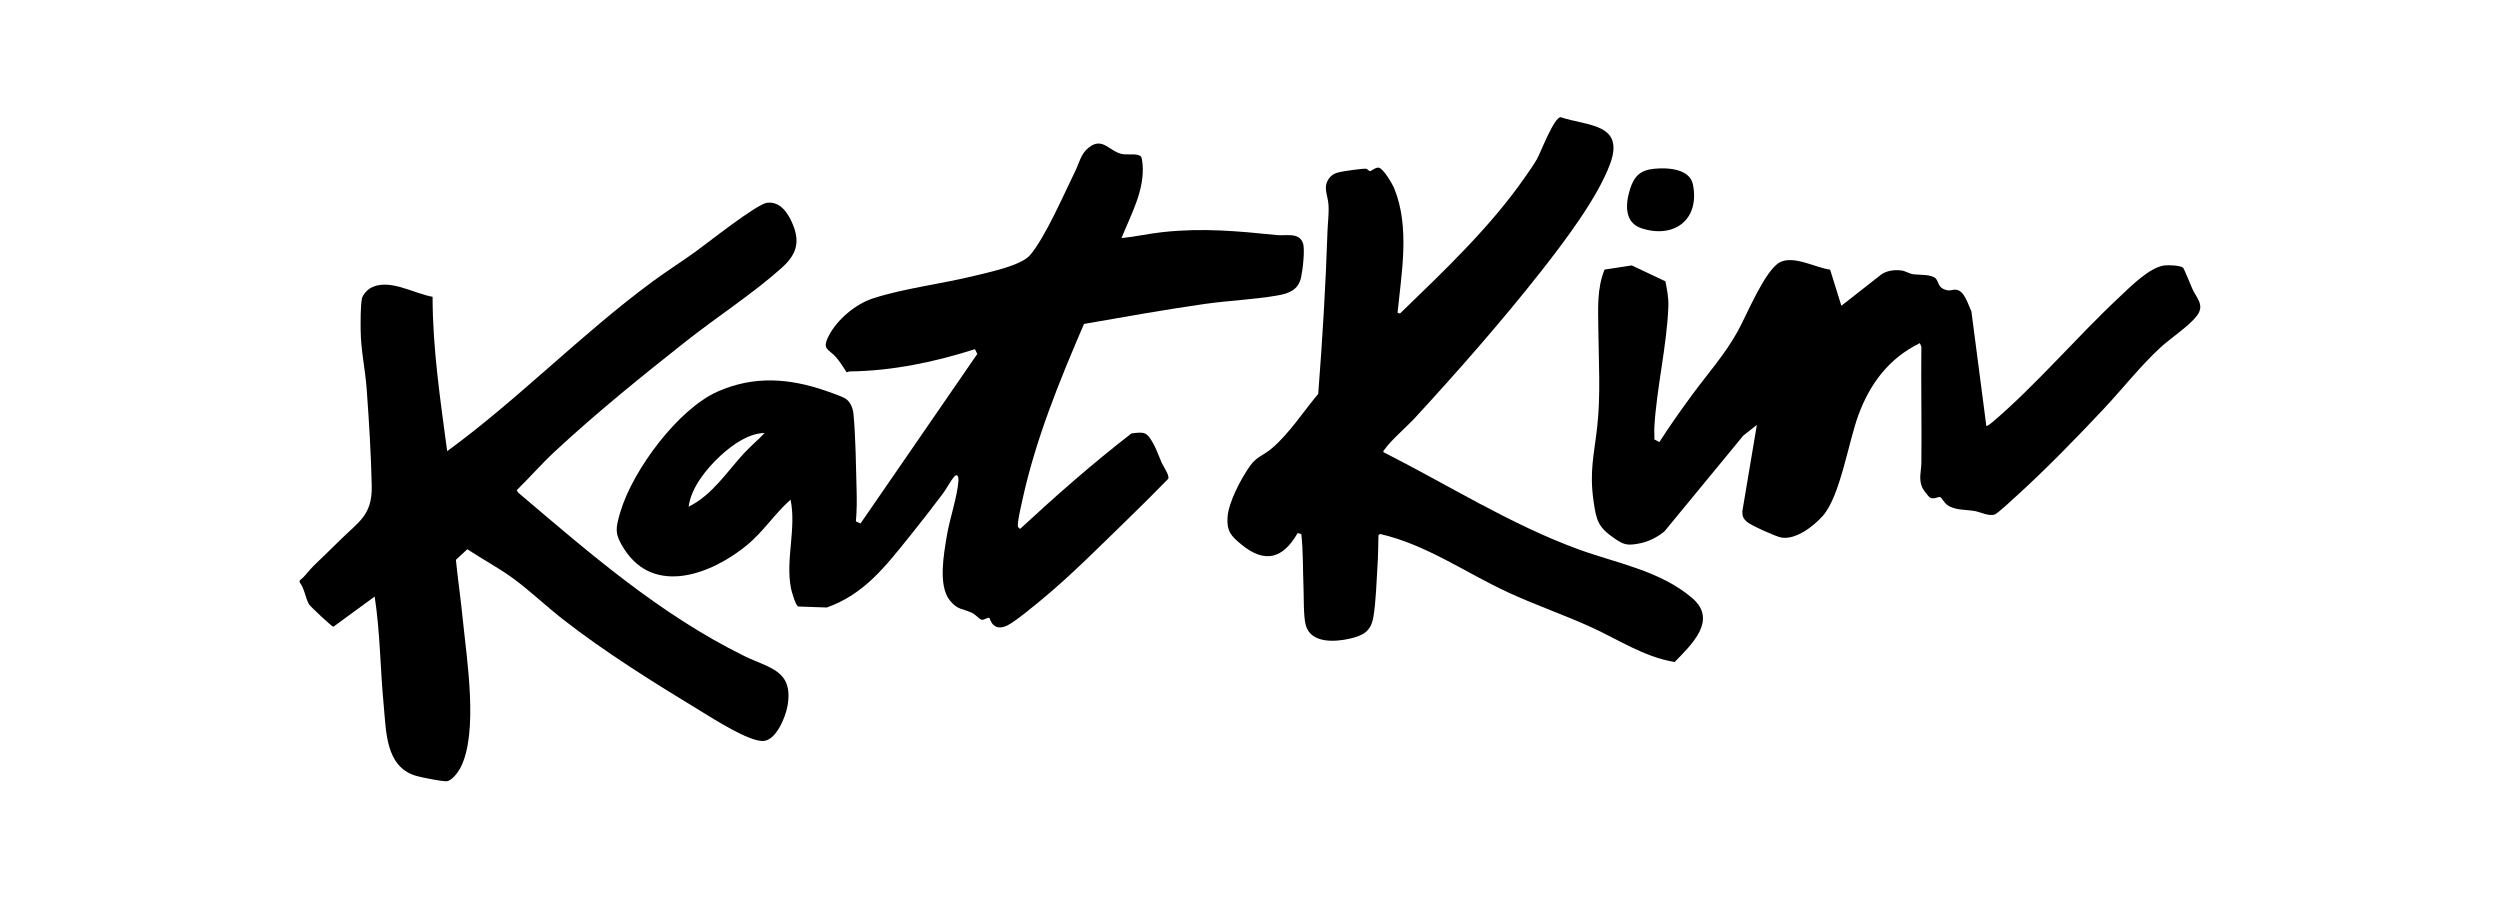 <svg width="128" height="47" viewBox="0 0 128 47" fill="none" xmlns="http://www.w3.org/2000/svg">
<g clip-path="url(#clip0_9_129)">
<path d="M15.345 29.716C15.628 29.509 15.81 29.208 16.061 28.966C16.515 28.529 16.965 28.098 17.417 27.648C18.345 26.722 19.063 26.397 19.033 24.881C19.002 23.3 18.89 21.509 18.774 19.921C18.701 18.914 18.477 17.938 18.466 16.925C18.461 16.512 18.455 15.656 18.531 15.28C18.565 15.111 18.767 14.878 18.911 14.786C19.846 14.184 21.177 15.032 22.148 15.196C22.15 17.848 22.547 20.481 22.895 23.1C26.565 20.418 29.741 17.122 33.398 14.425C34.111 13.9 34.861 13.422 35.581 12.907C36.212 12.455 38.735 10.449 39.274 10.382C39.956 10.297 40.355 10.92 40.59 11.485C40.987 12.441 40.752 13.059 40.019 13.718C38.586 15.005 36.703 16.229 35.16 17.445C32.892 19.233 30.511 21.157 28.397 23.125C27.725 23.751 27.115 24.454 26.456 25.097L26.529 25.22C30.196 28.332 33.767 31.448 38.105 33.587C39.383 34.216 40.643 34.305 40.32 36.148C40.221 36.711 39.738 37.917 39.069 37.939C38.331 37.963 36.56 36.822 35.876 36.407C33.52 34.978 30.947 33.375 28.784 31.679C27.934 31.013 27.111 30.223 26.243 29.592C25.506 29.057 24.685 28.625 23.926 28.121L23.342 28.663C23.442 29.661 23.589 30.658 23.688 31.656C23.893 33.72 24.518 37.529 23.563 39.334C23.445 39.555 23.112 40.001 22.851 40C22.573 40 21.573 39.806 21.284 39.718C19.738 39.247 19.776 37.462 19.645 36.101C19.468 34.251 19.466 32.381 19.183 30.544L17.066 32.091C16.984 32.077 15.906 31.069 15.833 30.955C15.636 30.646 15.593 30.116 15.344 29.82V29.717L15.345 29.716Z" fill="black"/>
<path d="M57.422 12.191C58.132 12.119 58.838 11.958 59.547 11.882C61.601 11.663 63.356 11.831 65.382 12.036C65.842 12.083 66.512 11.881 66.712 12.451C66.826 12.777 66.695 13.845 66.613 14.211C66.473 14.844 65.994 15.025 65.42 15.126C64.231 15.335 62.915 15.387 61.703 15.559C59.631 15.854 57.563 16.226 55.501 16.585C54.235 19.526 53.005 22.534 52.328 25.684C52.28 25.907 52.06 26.841 52.124 26.976C52.143 27.016 52.193 27.053 52.232 27.077C54.06 25.387 55.949 23.72 57.931 22.192C58.604 22.1 58.719 22.125 59.035 22.685C59.214 23.003 59.328 23.355 59.476 23.687C59.571 23.9 59.876 24.313 59.818 24.51C59.125 25.222 58.417 25.925 57.704 26.617C56.331 27.949 54.835 29.461 53.372 30.668C52.968 31.002 51.971 31.837 51.552 32.035C51.118 32.24 50.797 32.089 50.66 31.633C50.505 31.604 50.402 31.77 50.241 31.725C50.151 31.7 49.93 31.46 49.797 31.394C49.312 31.153 49.02 31.247 48.618 30.724C48.025 29.952 48.326 28.36 48.478 27.432C48.622 26.554 49.011 25.462 49.072 24.618C49.084 24.454 49.038 24.203 48.857 24.404C48.676 24.605 48.464 25.02 48.279 25.267C47.734 25.997 47.139 26.758 46.568 27.467C45.343 28.988 44.248 30.427 42.332 31.104L40.87 31.053C40.734 31.006 40.534 30.295 40.501 30.133C40.203 28.652 40.785 27.074 40.477 25.582C39.671 26.296 39.083 27.22 38.249 27.907C36.463 29.38 33.51 30.533 31.959 28.111C31.465 27.34 31.507 27.076 31.762 26.215C32.392 24.081 34.711 20.942 36.757 20.042C38.595 19.234 40.383 19.36 42.245 19.997C42.489 20.081 43.084 20.285 43.277 20.402C43.548 20.567 43.674 20.914 43.701 21.215C43.81 22.43 43.826 23.86 43.858 25.089C43.872 25.62 43.87 26.168 43.822 26.697L44.06 26.801L50.038 18.121L49.917 17.877C47.863 18.535 45.687 18.99 43.521 19.017C43.46 19.017 43.406 19.049 43.35 19.064C43.191 18.811 43.002 18.516 42.807 18.292C42.425 17.852 42.064 17.915 42.433 17.193C42.858 16.36 43.805 15.569 44.686 15.281C46.263 14.765 48.236 14.532 49.886 14.123C50.616 13.942 52.271 13.604 52.733 13.069C53.514 12.164 54.493 9.899 55.058 8.749C55.268 8.322 55.332 7.89 55.73 7.566C56.488 6.952 56.812 7.826 57.549 7.902C57.755 7.923 58.329 7.842 58.434 8.041C58.462 8.094 58.487 8.27 58.494 8.343C58.635 9.714 57.906 10.972 57.42 12.193L57.422 12.191ZM39.148 22.169C38.332 22.181 37.504 22.769 36.919 23.305C36.194 23.97 35.389 24.943 35.258 25.943C36.473 25.343 37.207 24.166 38.098 23.202C38.431 22.84 38.814 22.53 39.148 22.169Z" fill="black"/>
<path d="M93.702 13.807L94.278 15.655L96.338 14.041C96.63 13.845 97.029 13.802 97.37 13.851C97.562 13.878 97.742 14.008 97.951 14.04C98.24 14.085 98.904 14.033 99.113 14.262C99.261 14.424 99.231 14.67 99.503 14.796C99.847 14.956 99.938 14.799 100.176 14.837C100.592 14.903 100.77 15.612 100.935 15.937L101.7 21.807C101.739 21.844 102.008 21.619 102.059 21.576C104.273 19.681 106.35 17.233 108.507 15.216C109.074 14.686 110.06 13.675 110.836 13.588C111.029 13.566 111.627 13.588 111.771 13.704C111.824 13.748 112.18 14.639 112.252 14.795C112.476 15.285 112.895 15.622 112.476 16.174C112.082 16.692 111.121 17.323 110.606 17.8C109.566 18.763 108.684 19.897 107.715 20.929C106.302 22.434 104.761 24.017 103.236 25.401C103.057 25.563 102.269 26.303 102.124 26.345C101.803 26.439 101.427 26.222 101.097 26.164C100.641 26.084 100.068 26.136 99.678 25.839C99.564 25.753 99.397 25.476 99.348 25.453C99.247 25.405 99.019 25.594 98.814 25.472C98.731 25.423 98.474 25.08 98.429 24.981C98.218 24.524 98.369 24.14 98.374 23.696C98.398 21.714 98.35 19.73 98.374 17.747L98.295 17.569C96.722 18.34 95.745 19.631 95.146 21.263C94.638 22.65 94.215 25.405 93.331 26.409C92.86 26.942 91.943 27.651 91.203 27.522C90.926 27.474 89.641 26.895 89.441 26.717C89.26 26.554 89.201 26.432 89.208 26.178L89.951 21.756L89.26 22.299L85.217 27.21C84.823 27.533 84.352 27.757 83.846 27.842C83.288 27.936 83.123 27.883 82.661 27.566C81.817 26.986 81.732 26.65 81.589 25.651C81.37 24.119 81.621 23.277 81.78 21.826C81.959 20.191 81.851 18.508 81.835 16.872C81.825 15.83 81.753 14.782 82.153 13.803L83.548 13.59L85.267 14.401C85.354 14.817 85.435 15.254 85.42 15.681C85.348 17.689 84.816 19.863 84.702 21.882C84.69 22.085 84.715 22.293 84.702 22.496L84.959 22.634C85.496 21.801 86.07 20.985 86.658 20.188C87.457 19.106 88.323 18.137 88.979 16.948C89.433 16.125 90.365 13.837 91.126 13.431C91.828 13.056 92.966 13.71 93.701 13.806L93.702 13.807Z" fill="black"/>
<path d="M70.833 23.151C74.123 24.815 77.317 26.841 80.788 28.115C82.756 28.837 84.992 29.208 86.646 30.626C87.969 31.76 86.575 33.031 85.744 33.895C84.155 33.634 82.855 32.735 81.413 32.086C80.031 31.463 78.59 30.966 77.213 30.33C75.024 29.318 73.039 27.887 70.654 27.338L70.577 27.415C70.567 27.948 70.56 28.488 70.525 29.019C70.475 29.801 70.446 30.85 70.316 31.598C70.186 32.347 69.766 32.548 69.103 32.7C68.35 32.872 67.109 32.954 66.854 32.003C66.731 31.545 66.761 30.58 66.739 30.052C66.701 29.152 66.728 28.245 66.628 27.347L66.439 27.293C65.689 28.602 64.766 28.868 63.564 27.882C63.043 27.455 62.804 27.209 62.849 26.487C62.897 25.713 63.558 24.473 64.013 23.838C64.347 23.373 64.692 23.316 65.1 22.971C66.004 22.211 66.735 21.066 67.493 20.166C67.708 17.407 67.875 14.628 67.967 11.857C67.982 11.396 68.052 10.932 68.017 10.461C67.983 9.991 67.723 9.583 68.042 9.141C68.208 8.911 68.405 8.847 68.671 8.794C68.865 8.754 69.789 8.622 69.932 8.639C70.022 8.65 70.093 8.761 70.143 8.764C70.202 8.768 70.435 8.553 70.597 8.585C70.83 8.632 71.288 9.411 71.384 9.645C72.192 11.623 71.76 13.958 71.554 16.012L71.679 16.053C73.928 13.87 76.267 11.673 78.071 9.084C78.27 8.797 78.516 8.455 78.686 8.155C78.89 7.797 79.562 6.001 79.908 6C81.259 6.456 83.198 6.31 82.441 8.38C81.802 10.127 80.081 12.391 78.92 13.87C76.907 16.433 74.653 18.995 72.447 21.394C72.027 21.85 71.202 22.556 70.884 23.02C70.854 23.064 70.813 23.072 70.834 23.15L70.833 23.151Z" fill="black"/>
<path d="M84.695 8.641C85.354 8.576 86.514 8.622 86.679 9.449C87.037 11.24 85.724 12.233 84.051 11.69C83.149 11.396 83.219 10.436 83.462 9.67C83.675 9.002 84.006 8.708 84.695 8.641Z" fill="black"/>
</g>
<defs>
<clipPath id="clip0_9_129">
<rect width="97.31" height="34" fill="white" transform="translate(15.345 6)"/>
</clipPath>
</defs>
</svg>
